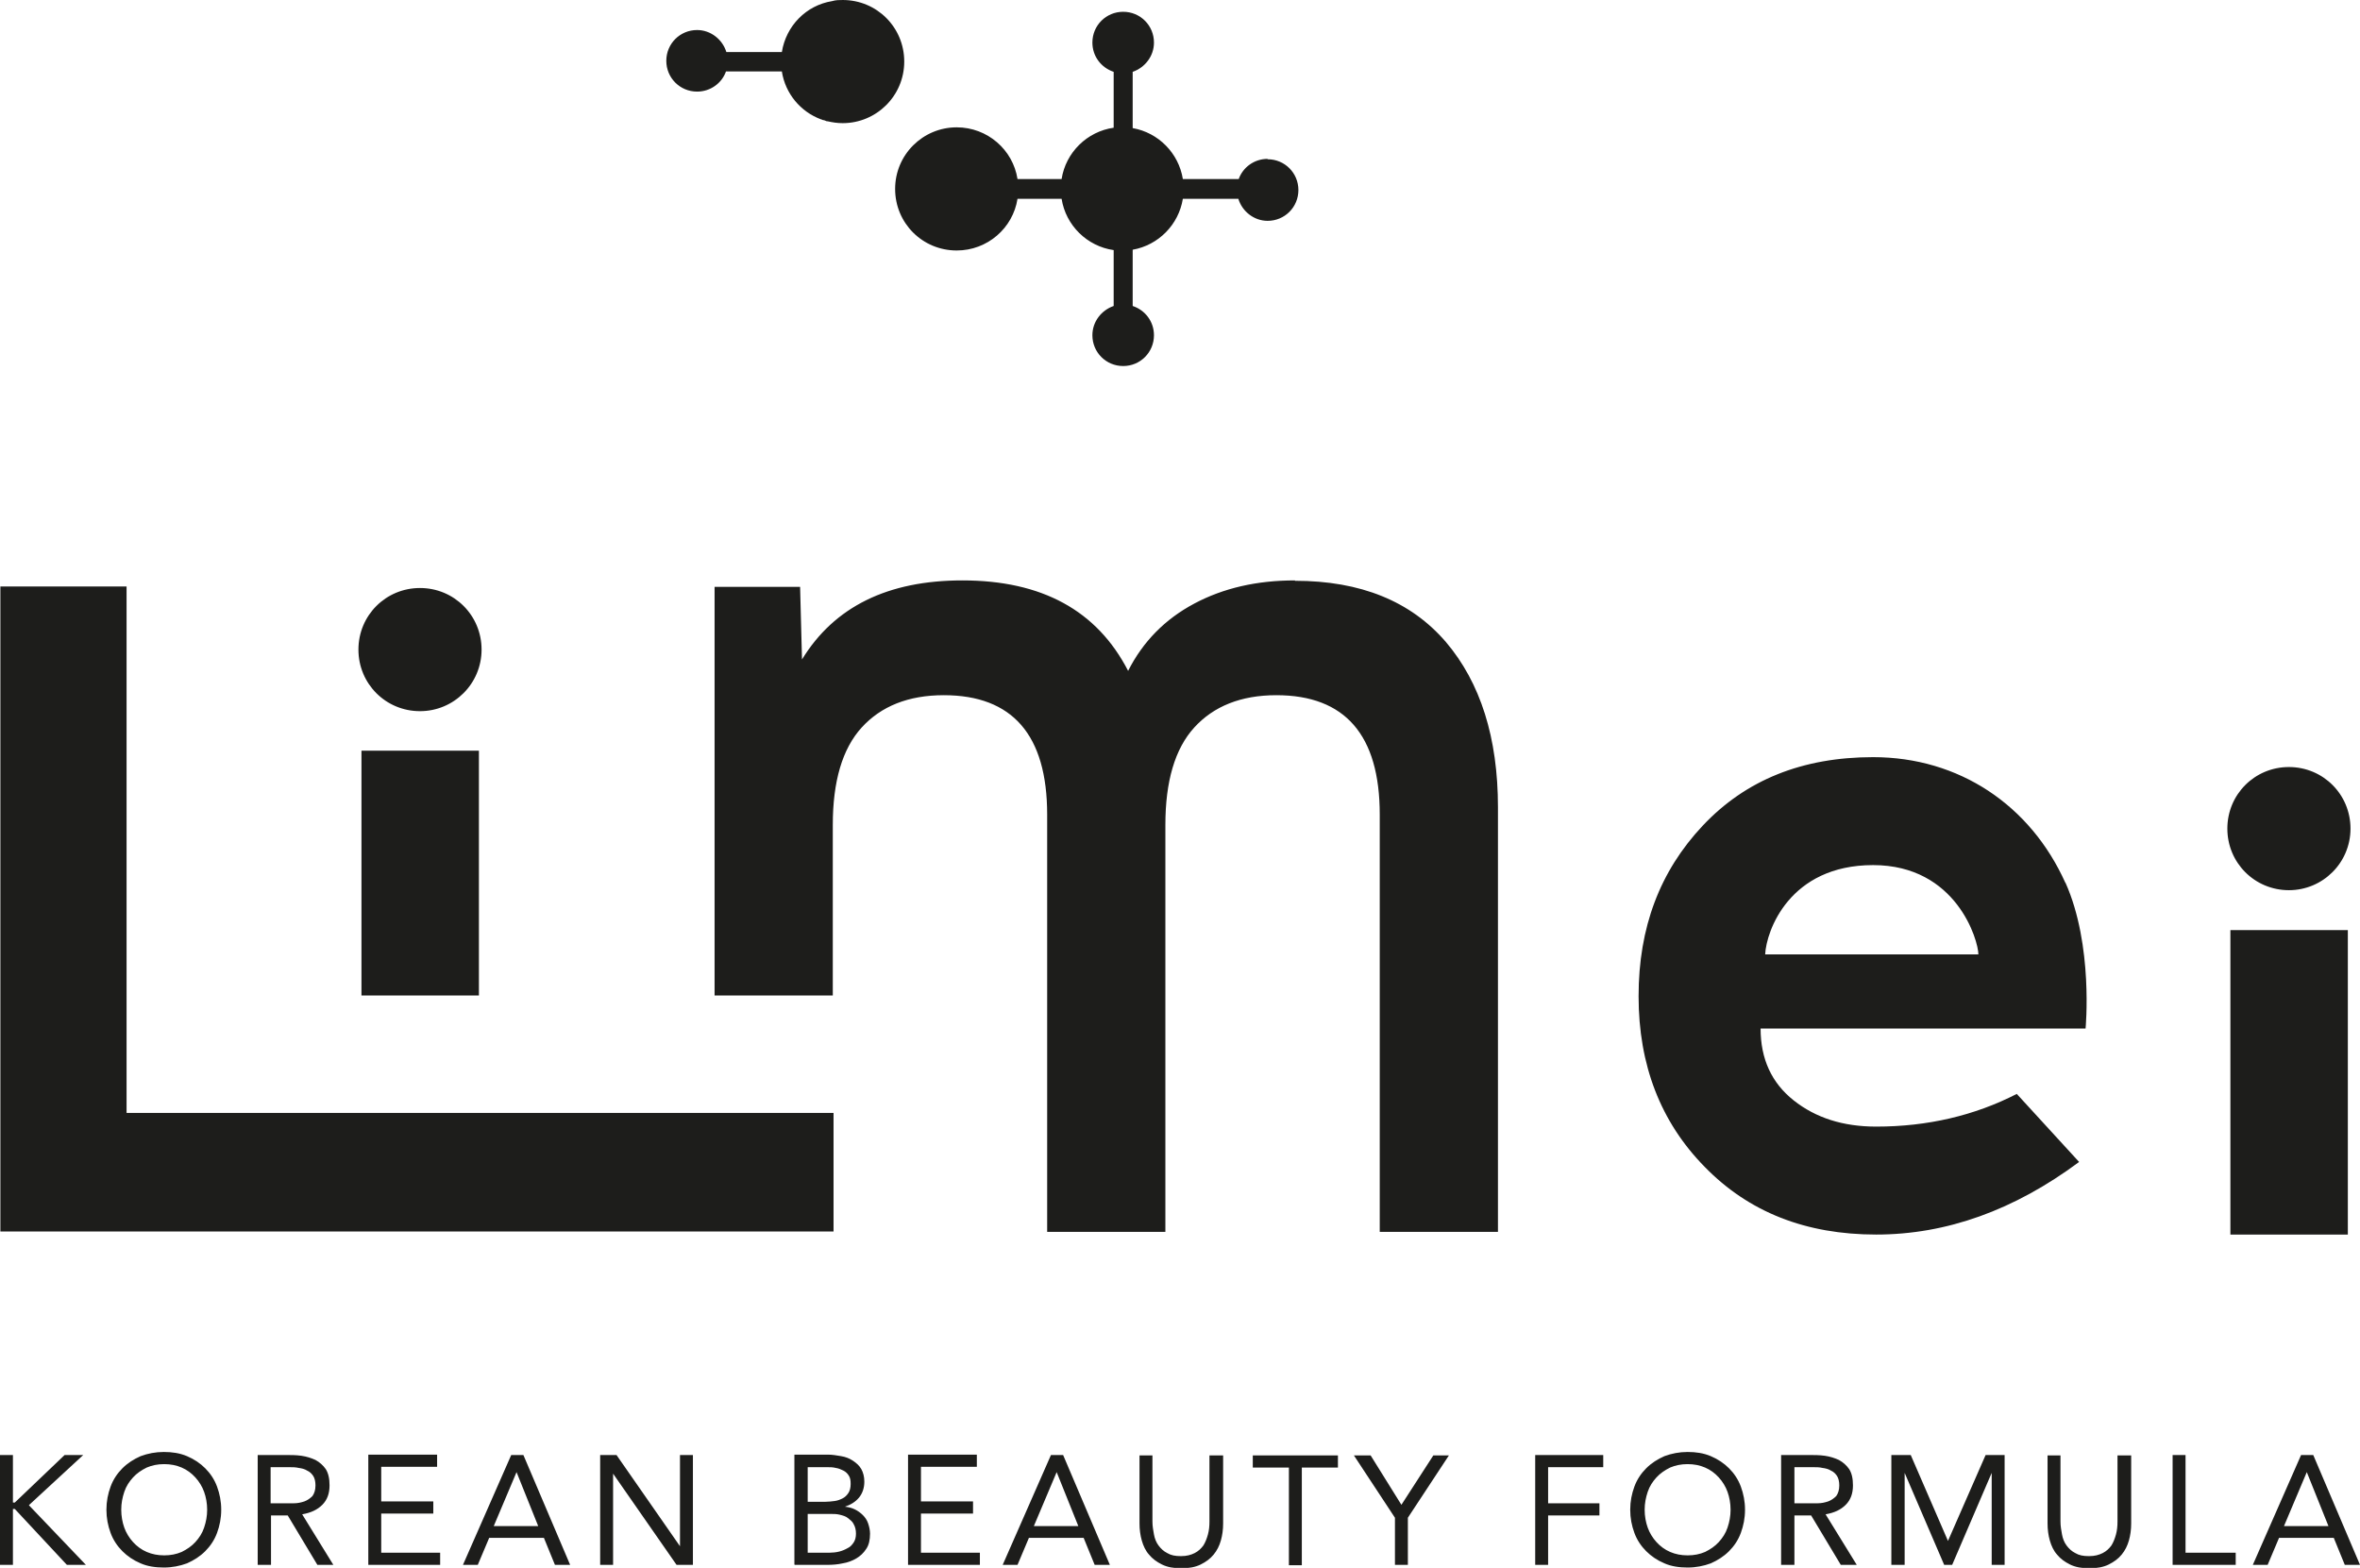 <?xml version="1.0" encoding="UTF-8"?> <svg xmlns="http://www.w3.org/2000/svg" id="_Слой_1" data-name="Слой 1" viewBox="0 0 62.09 41.25"><defs><style> .cls-1 { fill: #1d1d1b; stroke-width: 0px; } </style></defs><path class="cls-1" d="M12.6,26.19h-3.09v-6.44h3.09v6.44ZM58.68,32.48h3.09v-8.01h-3.09v8.01ZM60.22,23.42c.89,0,1.62-.72,1.62-1.62s-.72-1.62-1.62-1.62-1.62.72-1.62,1.62.72,1.62,1.62,1.62ZM3.33,15.43H.01v16.97h21.92v-3.12H3.33v-13.85ZM34.07,15.27c-1,0-1.88.2-2.65.61-.77.41-1.35,1-1.74,1.77-.82-1.59-2.27-2.38-4.36-2.38-1.96,0-3.37.69-4.22,2.08l-.05-1.91h-2.25v10.75h3.11v-4.49c0-1.14.25-2,.76-2.56.51-.56,1.23-.85,2.16-.85,1.81,0,2.72,1.05,2.72,3.14v10.98h3.11v-10.71c0-1.14.25-2,.76-2.56.51-.56,1.23-.85,2.16-.85,1.81,0,2.72,1.05,2.72,3.14v10.98h3.11v-11.17c0-1.83-.46-3.28-1.37-4.35-.92-1.07-2.24-1.61-3.97-1.61ZM54.34,23.22c.74,1.65.53,3.84.53,3.84h-8.55c0,.8.29,1.43.87,1.89.58.46,1.3.69,2.17.69,1.35,0,2.59-.29,3.7-.86l1.64,1.79c-1.71,1.27-3.49,1.91-5.34,1.91s-3.35-.59-4.51-1.78c-1.16-1.18-1.74-2.68-1.74-4.49s.56-3.29,1.69-4.49c1.13-1.2,2.62-1.8,4.48-1.8,2.26,0,4.14,1.26,5.06,3.31ZM52.05,25.11c0-.36-.57-2.35-2.77-2.35s-2.81,1.73-2.84,2.35h5.61ZM33.35,4.18c-.35,0-.65.22-.76.53h-1.47c-.11-.68-.64-1.22-1.32-1.34v-1.48c.32-.11.56-.41.56-.77,0-.45-.36-.81-.81-.81s-.81.36-.81.81c0,.36.23.66.56.77v1.47c-.7.1-1.26.65-1.37,1.35h-1.16c-.12-.77-.79-1.36-1.6-1.36-.89,0-1.62.72-1.62,1.62s.72,1.62,1.62,1.62c.81,0,1.48-.59,1.6-1.36h1.16c.11.7.67,1.25,1.37,1.35v1.47c-.32.11-.56.41-.56.77,0,.45.36.81.81.81s.81-.36.81-.81c0-.36-.23-.66-.56-.77v-1.48c.68-.12,1.21-.66,1.32-1.34h1.46c.1.33.41.58.77.58.45,0,.81-.36.81-.81s-.36-.81-.81-.81ZM22.18,0c-.1,0-.19,0-.29.03h0c-.68.11-1.21.65-1.32,1.34h-1.46c-.1-.33-.41-.58-.77-.58-.45,0-.81.36-.81.81s.36.81.81.81c.35,0,.65-.22.76-.53h1.47c.09.58.49,1.06,1.03,1.26,0,0,0,0,0,0,.02,0,.04.02.06.02.03,0,.06.02.09.03,0,0,.01,0,.02,0,.13.03.26.05.4.05.89,0,1.62-.72,1.62-1.62s-.72-1.62-1.62-1.62ZM0,41.17h.34v-1.47h.05l1.37,1.47h.5l-1.5-1.57,1.43-1.32h-.49l-1.31,1.25h-.05v-1.25h-.34v2.89ZM4.92,41.13c.18-.08.34-.18.48-.32.13-.13.24-.29.31-.48s.11-.39.11-.61-.04-.42-.11-.61c-.07-.19-.18-.35-.31-.48-.13-.13-.29-.24-.48-.32s-.39-.11-.61-.11-.42.04-.61.11c-.18.08-.34.18-.48.32-.13.13-.24.29-.31.48-.07.19-.11.39-.11.61s.04.42.11.61.18.35.31.48c.13.13.29.24.48.32.18.08.39.11.61.11s.42-.04.61-.11ZM3.86,40.83c-.14-.06-.26-.15-.36-.26-.1-.11-.18-.24-.23-.38s-.08-.3-.08-.47.03-.32.08-.47.13-.27.23-.38c.1-.11.22-.19.36-.26.14-.06.29-.09.46-.09s.32.03.46.09c.14.06.26.15.36.26.1.11.18.24.23.38s.08.3.08.47-.03.32-.08.47-.13.27-.23.38c-.1.11-.22.19-.36.26-.14.06-.29.09-.46.09s-.32-.03-.46-.09ZM6.79,41.17h.34v-1.3h.44l.78,1.3h.42l-.82-1.33c.23-.04.4-.12.53-.25s.19-.3.19-.51c0-.18-.03-.32-.1-.43-.07-.1-.16-.18-.27-.24-.11-.05-.23-.09-.37-.11-.14-.02-.28-.02-.41-.02h-.74v2.89ZM7.13,38.6h.48c.08,0,.17,0,.25.02.08.01.16.03.22.07.07.03.12.08.16.14.04.06.06.15.06.25,0,.12-.03.21-.08.28-.06.06-.13.11-.21.14-.09.03-.18.05-.28.05-.1,0-.2,0-.3,0h-.31v-.95ZM9.69,41.17h1.89v-.32h-1.55v-1.03h1.37v-.32h-1.37v-.91h1.47v-.32h-1.81v2.89ZM12.18,41.17h.39l.3-.71h1.44l.29.71h.4l-1.23-2.89h-.32l-1.27,2.89ZM14.17,40.15h-1.18l.6-1.42h0l.57,1.42ZM15.79,41.17h.34v-2.4h0l1.67,2.4h.43v-2.89h-.34v2.4h0l-1.67-2.4h-.43v2.89ZM20.91,41.17h.86c.13,0,.27-.01.4-.04.13-.02.26-.07.36-.13s.19-.14.26-.25c.07-.1.1-.24.1-.4,0-.09-.02-.18-.05-.27s-.08-.16-.14-.22-.13-.11-.21-.15c-.08-.04-.17-.06-.26-.07h0c.15-.05.28-.13.37-.24.09-.11.14-.25.14-.42,0-.13-.03-.24-.08-.33s-.13-.16-.22-.22c-.09-.06-.19-.1-.31-.12s-.23-.04-.35-.04h-.88v2.89ZM21.25,38.6h.51c.08,0,.15,0,.23.02.07.01.14.04.2.07s.11.08.14.13c.04.06.05.13.05.22,0,.1-.02.18-.06.24-.04.06-.09.11-.15.14s-.13.06-.21.07c-.08.01-.16.02-.24.02h-.47v-.91ZM21.25,39.83h.59c.09,0,.17,0,.25.02s.16.04.22.09.12.09.15.16c.04.07.06.15.06.25,0,.09-.02.17-.06.23-.04.06-.09.12-.16.15-.07.04-.14.07-.22.09s-.17.03-.25.03h-.58v-1.03ZM23.89,41.17h1.89v-.32h-1.55v-1.03h1.37v-.32h-1.37v-.91h1.47v-.32h-1.81v2.89ZM26.38,41.17h.39l.3-.71h1.44l.29.71h.4l-1.23-2.89h-.32l-1.27,2.89ZM28.38,40.15h-1.18l.6-1.42h0l.57,1.42ZM32.16,38.29h-.34v1.74c0,.12-.01.23-.04.34s-.07.21-.12.29c-.06.08-.13.15-.23.2-.1.05-.21.08-.36.08s-.26-.02-.36-.08c-.1-.05-.17-.12-.23-.2-.06-.08-.1-.18-.12-.29-.02-.11-.04-.22-.04-.34v-1.74h-.34v1.79c0,.16.02.31.06.45s.1.27.19.37c.09.11.2.19.34.26s.31.1.51.1.37-.03.51-.1.25-.15.34-.26c.09-.11.15-.23.19-.37.04-.14.06-.29.06-.45v-1.79ZM35.21,38.29h-2.25v.32h.95v2.57h.34v-2.57h.95v-.32ZM36.7,41.17h.34v-1.24l1.08-1.64h-.41l-.84,1.3-.81-1.3h-.44l1.08,1.64v1.24ZM40.39,41.17h.34v-1.3h1.35v-.32h-1.35v-.95h1.45v-.32h-1.79v2.89ZM45.01,41.13c.18-.08.34-.18.48-.32.13-.13.24-.29.31-.48s.11-.39.11-.61-.04-.42-.11-.61c-.07-.19-.18-.35-.31-.48-.13-.13-.29-.24-.48-.32s-.39-.11-.61-.11-.42.04-.61.11c-.18.08-.34.18-.48.32-.13.13-.24.29-.31.48-.07.19-.11.39-.11.61s.04.42.11.61.18.35.31.48c.13.13.29.24.48.32.18.08.39.11.61.11s.42-.04.61-.11ZM43.94,40.83c-.14-.06-.26-.15-.36-.26-.1-.11-.18-.24-.23-.38s-.08-.3-.08-.47.03-.32.08-.47.13-.27.23-.38c.1-.11.22-.19.36-.26.14-.06.29-.09.46-.09s.32.03.46.09c.14.06.26.15.36.26.1.11.18.24.23.38s.08.3.08.47-.03.32-.08.47-.13.27-.23.38c-.1.11-.22.19-.36.26-.14.06-.29.09-.46.09s-.32-.03-.46-.09ZM46.87,41.17h.34v-1.3h.44l.78,1.3h.42l-.82-1.33c.23-.04.4-.12.53-.25s.19-.3.19-.51c0-.18-.03-.32-.1-.43-.07-.1-.16-.18-.27-.24-.11-.05-.23-.09-.37-.11-.14-.02-.28-.02-.41-.02h-.74v2.89ZM47.22,38.6h.48c.08,0,.17,0,.25.02.08.01.16.03.22.07.07.03.12.08.16.14.04.06.06.15.06.25,0,.12-.03.21-.08.28-.06.06-.13.11-.21.14-.09.03-.18.05-.28.05-.1,0-.2,0-.3,0h-.31v-.95ZM49.77,41.17h.34v-2.42h0l1.04,2.42h.21l1.04-2.42h0v2.42h.34v-2.89h-.5l-.99,2.26h0l-.98-2.26h-.51v2.89ZM56.05,38.29h-.34v1.74c0,.12-.01.23-.04.34s-.07.21-.12.29c-.06.08-.13.15-.23.2-.1.05-.21.08-.36.08s-.26-.02-.36-.08c-.1-.05-.17-.12-.23-.2-.06-.08-.1-.18-.12-.29-.02-.11-.04-.22-.04-.34v-1.74h-.34v1.79c0,.16.02.31.06.45s.1.27.19.37c.09.11.2.19.34.26s.31.1.51.1.37-.03.51-.1.25-.15.34-.26c.09-.11.15-.23.19-.37.04-.14.06-.29.06-.45v-1.79ZM57.16,41.17h1.66v-.32h-1.32v-2.57h-.34v2.89ZM59.27,41.17h.39l.3-.71h1.44l.29.71h.4l-1.23-2.89h-.32l-1.27,2.89ZM61.27,40.15h-1.18l.6-1.42h0l.57,1.42ZM11.05,18.71c.89,0,1.62-.72,1.62-1.62s-.72-1.62-1.62-1.62-1.62.72-1.62,1.62.72,1.62,1.62,1.62Z"></path></svg> 